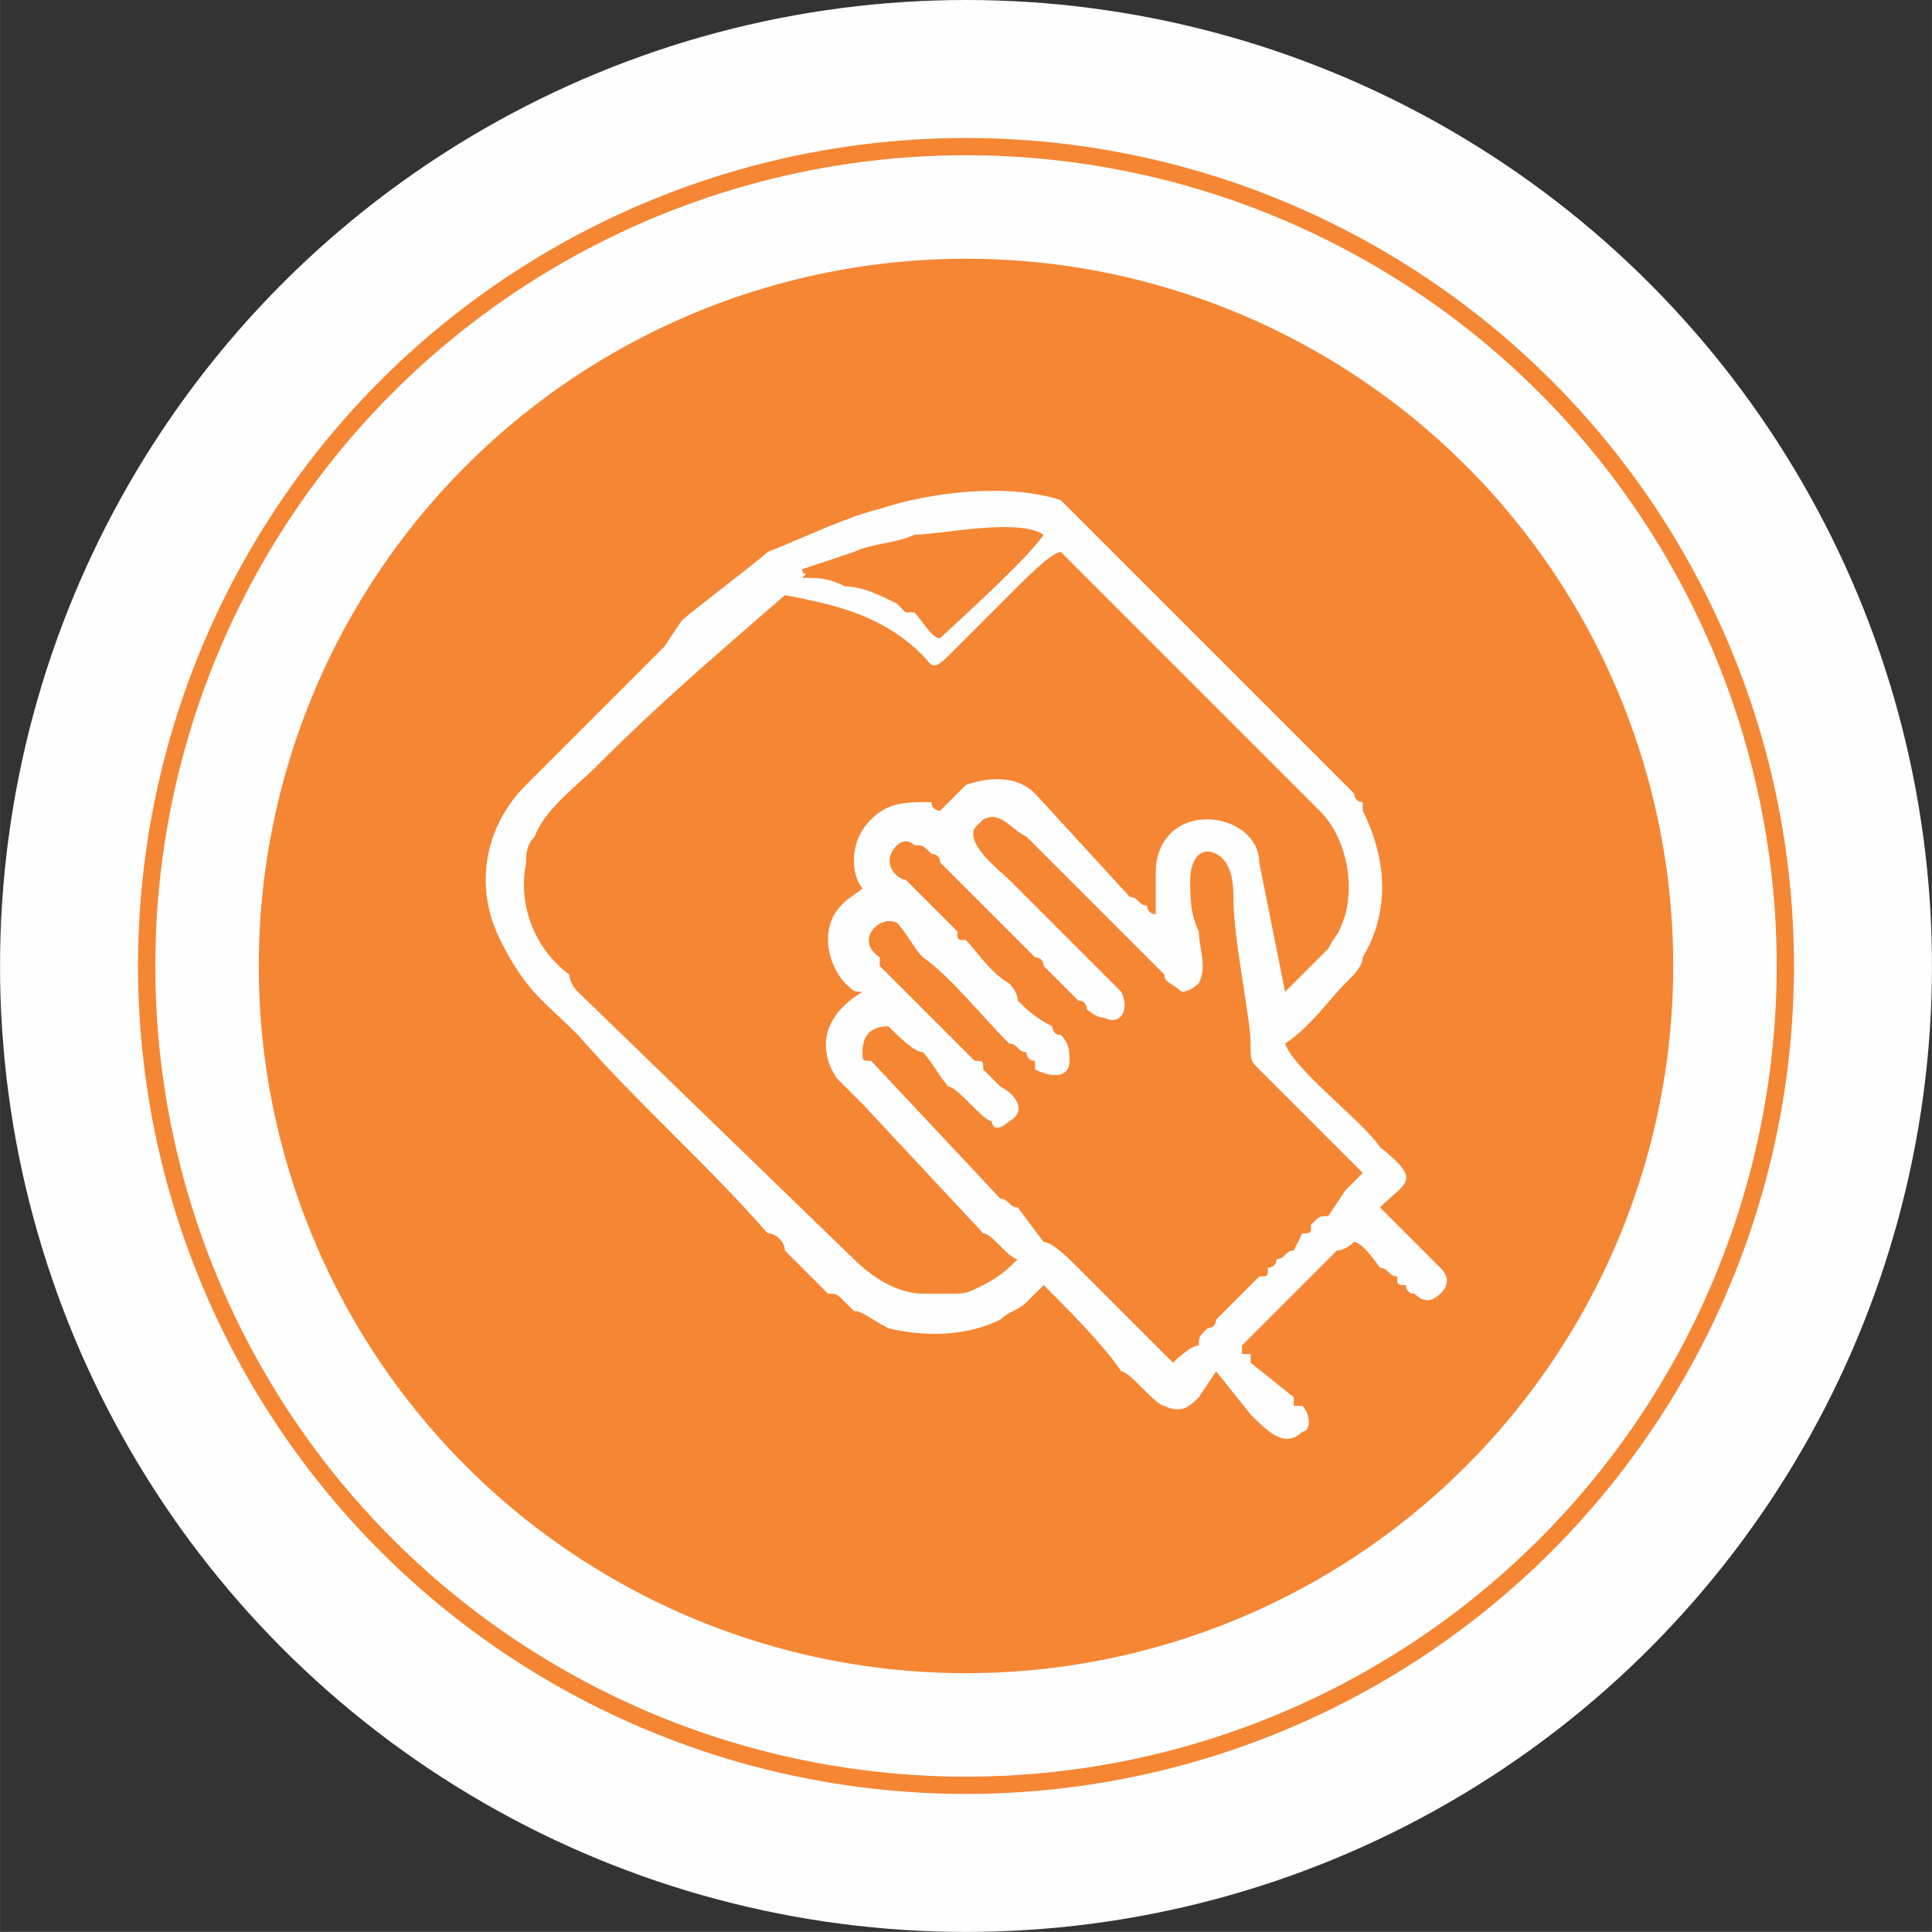 <?xml version="1.0" encoding="UTF-8"?>
<!DOCTYPE svg PUBLIC "-//W3C//DTD SVG 1.1//EN" "http://www.w3.org/Graphics/SVG/1.1/DTD/svg11.dtd">
<!-- Creator: CorelDRAW X7 -->
<svg xmlns="http://www.w3.org/2000/svg" xml:space="preserve" width="22.119mm" height="22.118mm" version="1.1" style="shape-rendering:geometricPrecision; text-rendering:geometricPrecision; image-rendering:optimizeQuality; fill-rule:evenodd; clip-rule:evenodd"
viewBox="0 0 224 224"
 xmlns:xlink="http://www.w3.org/1999/xlink">
 <rect x="0" y="0" width="224" height="224" fill="#333333" stroke="none"/>
 <defs>
  <style type="text/css">
   <![CDATA[
    .fil0 {fill:#FEFEFE}
    .fil2 {fill:#FEFEFE}
    .fil1 {fill:#F58634}
   ]]>
  </style>
 </defs>
 <g id="Layer_x0020_1">
  <circle class="fil0" cx="112" cy="112" r="112"/>
  <circle class="fil1" cx="112" cy="112" r="96"/>
  <circle class="fil0" cx="112" cy="112" r="94"/>
  <circle class="fil1" cx="112" cy="112" r="82"/>
  <path class="fil2" d="M149 121c3,-2 5,-5 7,-7 1,-1 2,-2 2,-3 3,-5 3,-11 0,-17 0,0 0,-1 0,-1 -1,0 -1,-1 -1,-1 -3,-3 -6,-6 -9,-9 -5,-5 -10,-10 -15,-15 -5,-5 -9,-9 -10,-10 -6,-2 -15,-1 -21,1 -4,1 -8,3 -13,5 -1,1 -9,7 -10,8l-2 3c-2,2 -7,7 -9,9l-7 7c-5,5 -6,12 -3,18 3,6 5,7 9,11 7,8 15,15 22,23 1,0 2,1 2,2l5 5c1,0 1,0 2,1 0,0 0,0 1,1 1,0 2,1 4,2 4,1 9,1 13,-1 1,-1 2,-1 3,-2 1,-1 1,-1 2,-2 3,3 7,7 9,10 1,0 4,4 5,4 2,1 3,0 4,-1l2 -3 4 5c2,2 4,4 6,2 1,0 1,-2 0,-3 0,0 0,0 -1,0 0,0 0,-1 0,-1l-5 -4c0,-1 0,-1 0,-1l-1 0c0,0 0,0 0,-1l11 -11c1,0 2,-1 2,-1 1,0 3,3 3,3 1,0 1,1 2,1 0,1 0,1 1,1 0,0 0,1 1,1 1,1 2,1 3,0 1,-1 1,-2 0,-3l-7 -7c3,-3 5,-3 0,-7 -2,-3 -10,-9 -11,-12zm-6 -37l10 10c3,3 4,8 3,12 -1,3 -1,2 -2,4 -1,1 -5,5 -5,5l-3 -15c0,-3 -3,-5 -6,-5 -4,0 -6,3 -6,6 0,2 0,4 0,5 0,0 -1,0 -1,-1 -1,0 -1,-1 -2,-1l-11 -12c-2,-2 -5,-2 -8,-1 -1,1 -2,2 -3,3 0,0 -1,0 -1,-1 -3,0 -5,0 -7,2 -3,3 -2,7 -1,8l0 0c0,0 0,0 0,0 -1,1 -4,2 -4,6 0,2 1,4 2,5 1,1 1,1 2,1 -5,3 -5,7 -3,10 1,1 2,2 3,3l14 15c1,0 3,3 4,3 -1,1 -2,2 -4,3 -2,1 -2,1 -4,1 -1,0 -2,0 -3,0 -3,0 -6,-2 -8,-4l-32 -31c-1,-1 -1,-2 -1,-2 -4,-3 -6,-8 -5,-13 0,-1 0,-2 1,-3 1,-3 5,-6 7,-8 8,-8 14,-13 22,-20 5,1 11,2 16,7 1,1 1,2 3,0 2,-2 6,-6 8,-8 1,-1 4,-4 5,-4l9 9c4,4 8,8 11,11zm-50 -18c0,1 1,0 0,1l0 0c2,0 3,0 5,1 2,0 4,1 6,2 0,0 1,1 1,1 0,0 0,0 1,0 1,1 2,3 3,3 1,-1 10,-9 12,-12 -3,-2 -12,0 -15,0 -2,1 -5,1 -7,2l-6 2zm53 58l0 0c-1,-1 -1,-1 -1,-3 0,-3 -2,-12 -2,-17 0,-1 0,-4 -2,-5 -2,-1 -3,1 -3,3 0,2 0,4 1,6 0,2 1,4 0,6 0,0 -1,1 -2,1 -1,-1 -2,-1 -2,-2l-16 -16c-2,-1 -3,-3 -5,-2 0,0 -1,1 -1,1 -1,2 3,5 4,6 1,1 2,2 3,3 1,1 1,1 2,2l5 5c0,0 0,0 1,1l2 2c1,2 0,4 -2,3 -1,0 -2,-1 -2,-1 0,0 0,-1 -1,-1l-2 -2c-1,-1 -1,-1 -1,-1 0,0 -1,-1 -1,-1 0,0 0,-1 -1,-1 0,0 0,0 -1,-1 0,0 0,0 0,0 -1,-1 -1,-1 -1,-1 -1,-1 -1,-1 -1,-1 0,0 -1,-1 -1,-1 0,0 0,0 -1,-1 0,0 0,0 -1,-1 0,0 0,0 0,0 -1,-1 -1,-1 -1,-1l-4 -4c0,-1 -1,-1 -1,-1 -1,-1 -1,-1 -2,-1 -1,-1 -2,0 -2,0 -2,2 0,4 1,4l6 6c0,1 0,1 1,1 1,1 3,4 5,5 0,0 1,1 1,2 1,1 2,2 4,3 0,0 0,1 1,1 1,1 1,2 1,3 0,2 -2,2 -4,1 0,0 0,-1 0,-1 -1,0 -1,-1 -1,-1 -1,0 -1,-1 -2,-1 -3,-3 -7,-8 -10,-10 -1,-1 -2,-3 -3,-4 -2,-1 -5,2 -2,4 0,1 0,1 0,1 1,1 1,1 1,1l10 10c1,0 1,0 1,1l2 2c2,1 3,3 1,4 -1,1 -2,1 -2,0 -1,0 -4,-4 -5,-4 -1,-1 -2,-3 -3,-4 -1,0 -3,-2 -4,-3 -2,0 -3,1 -3,3 0,1 0,1 1,1l15 16c1,0 1,1 2,1l3 4c1,0 3,2 4,3 0,0 1,1 1,1 1,1 1,1 1,1l9 9c0,0 2,-2 3,-2 0,-1 0,-1 1,-2 1,0 1,-1 1,-1l5 -5c1,0 1,0 1,-1 0,0 1,0 1,-1 1,0 1,-1 2,-1l1 -2c1,0 1,0 1,-1 1,-1 1,-1 2,-1l2 -3c1,-1 1,-1 2,-2 -1,-1 -5,-5 -6,-6 -1,-1 -5,-5 -6,-6z"/>
 </g>
</svg>
